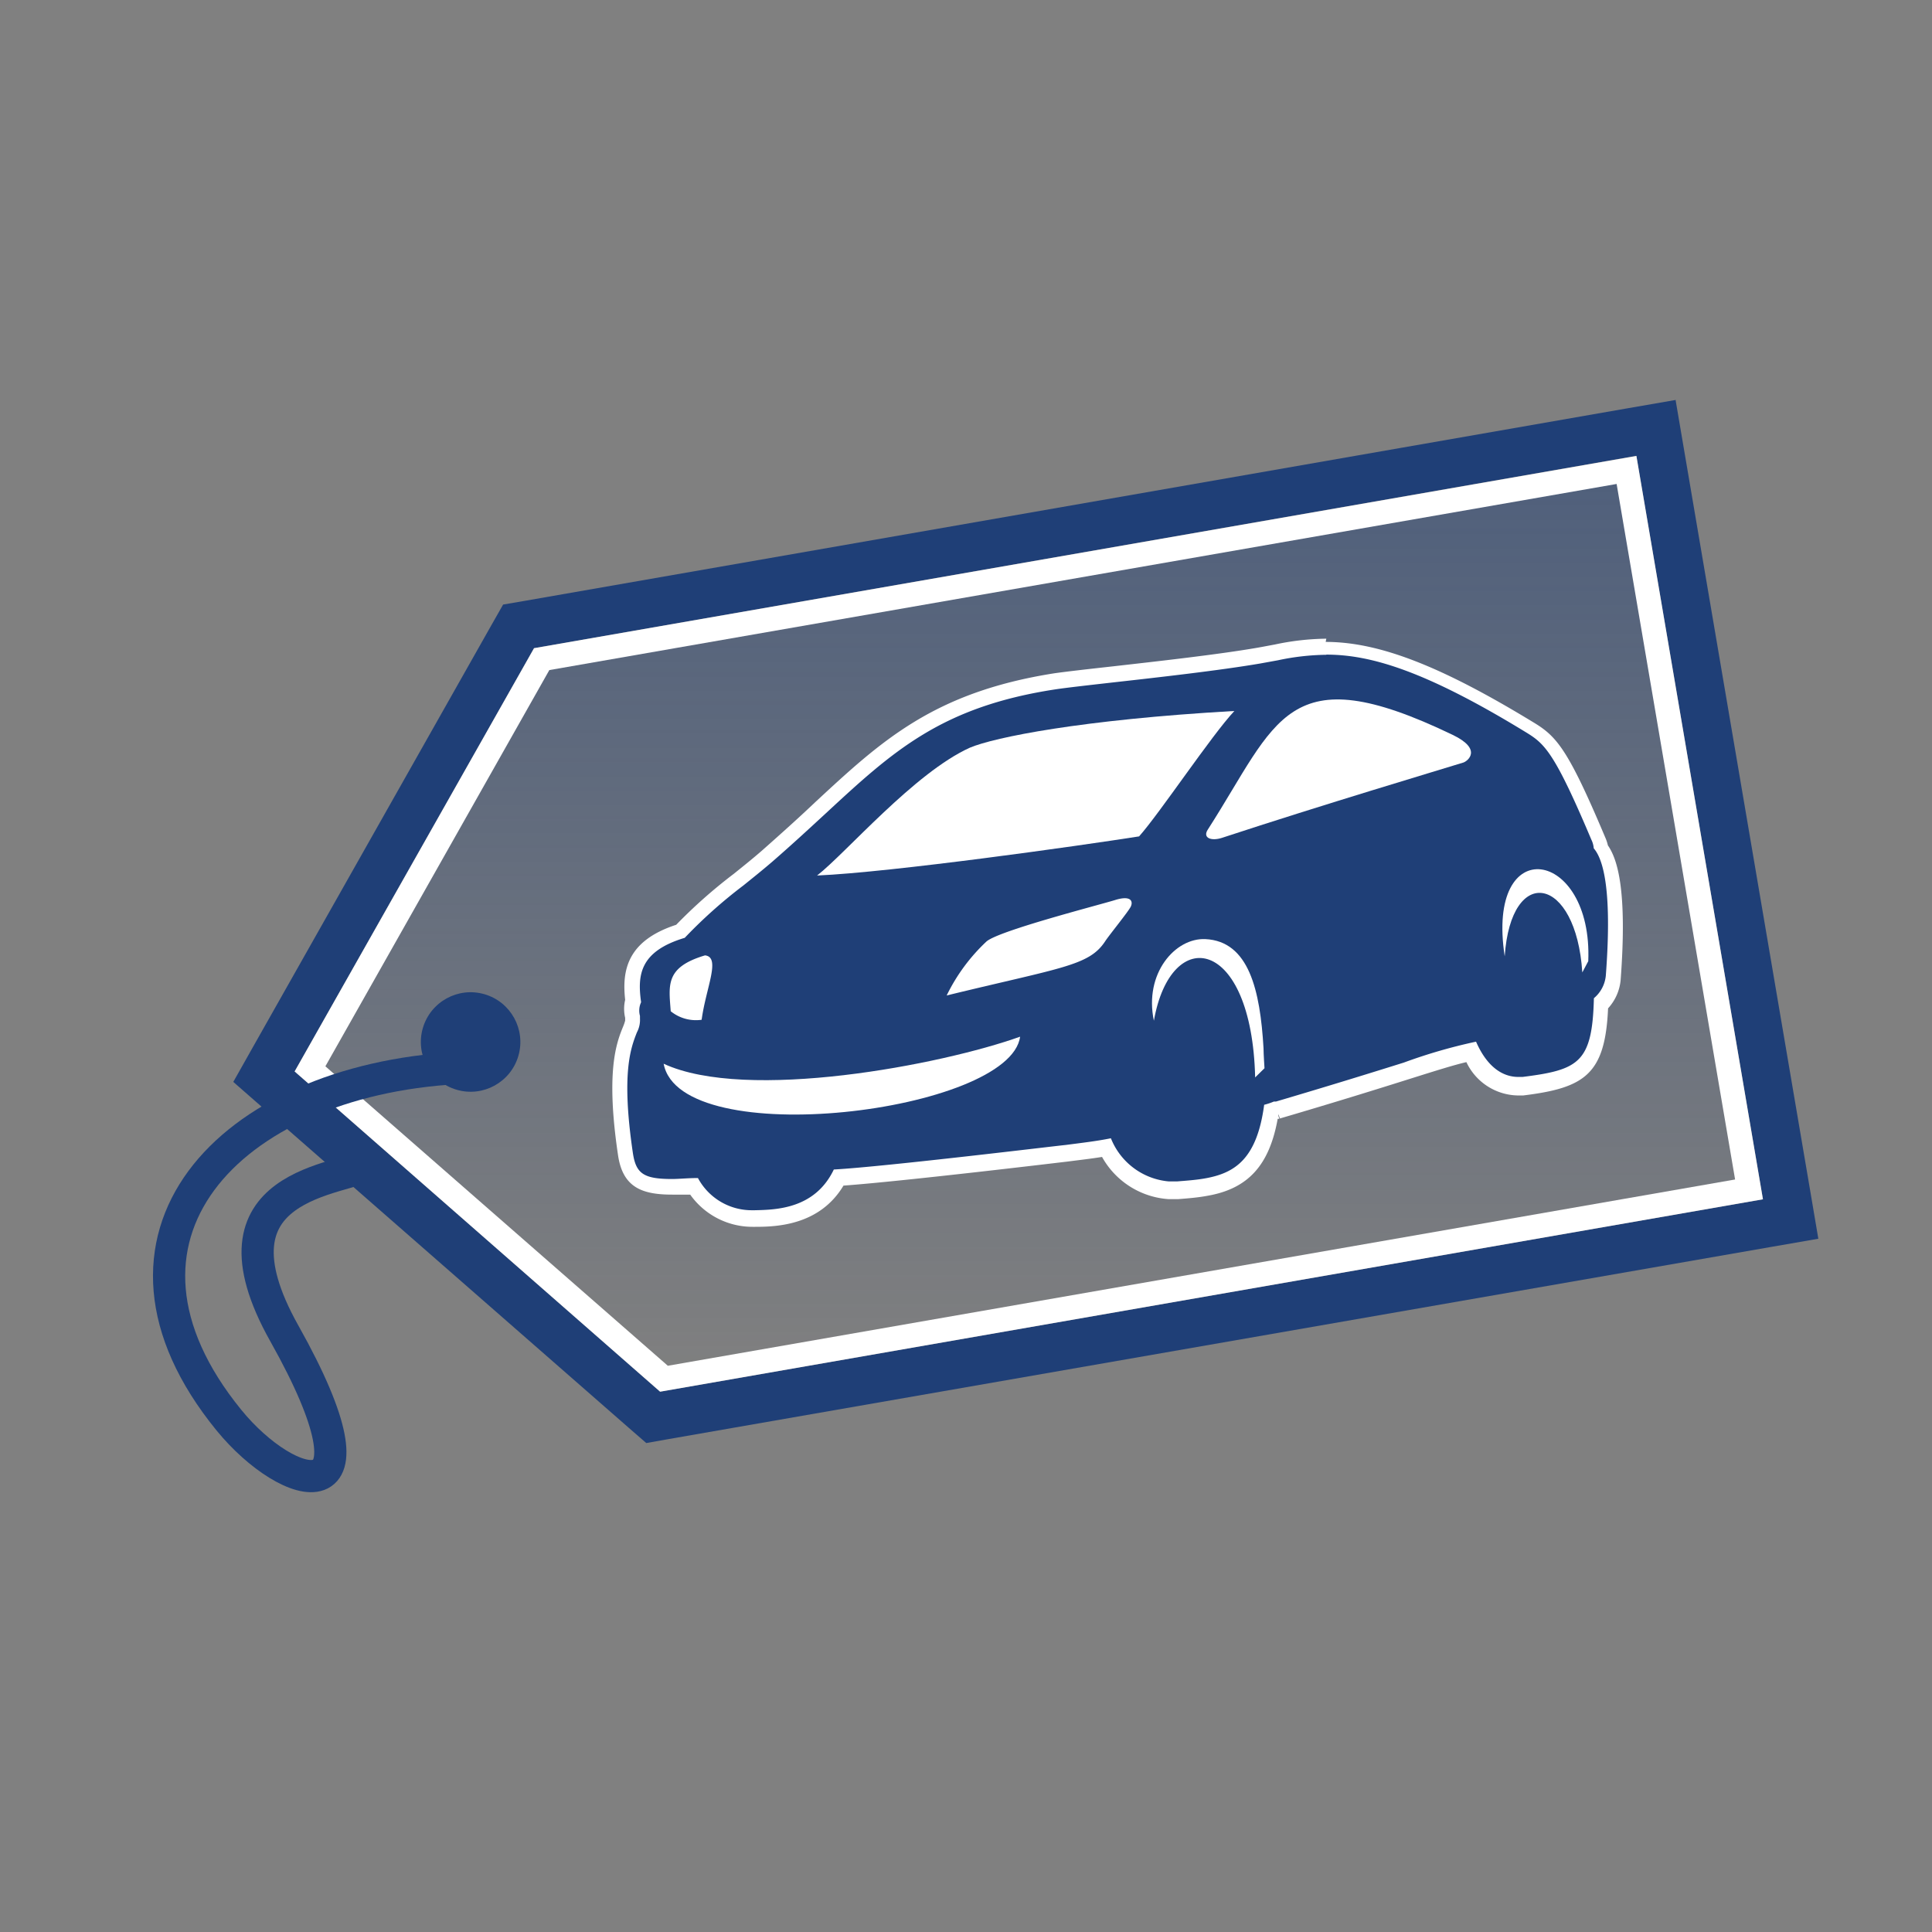 <svg xmlns="http://www.w3.org/2000/svg" xmlns:xlink="http://www.w3.org/1999/xlink" viewBox="0 0 120 120"><rect x="0" y="0" width="120" height="120" fill="#808080" stroke="none"/><defs><style>.cls-1{fill:#1f3f77;}.cls-2{fill:url(#New_Gradient_Swatch_1);}.cls-3{fill:#fff;}.cls-4{fill:none;stroke:#1f3f77;stroke-miterlimit:10;stroke-width:2px;}</style><linearGradient id="New_Gradient_Swatch_1" x1="63.95" y1="85.63" x2="63.95" y2="29.19" gradientUnits="userSpaceOnUse"><stop offset="0" stop-color="#1f3f77" stop-opacity="0"/><stop offset="1" stop-color="#1f3f77" stop-opacity="0.5"/></linearGradient></defs><title>3.1 Auto Loan Flex Box Icons UPDATE</title><g id="Layer_3" data-name="Layer 3"><path class="cls-1" d="M101.64,28.32l7.86,46.17L41,86.44,18.3,66.55,33.17,40.26l68.47-11.95m2.45-3.47-3,.52L32.65,37.31l-1.4.24-.7,1.23L15.69,65.07l-1.2,2.13,1.84,1.61L39.06,88.69l1.08.94,1.41-.25L110,77.45l2.94-.51-.5-2.95-7.86-46.17-.51-3Z"/><polygon class="cls-2" points="19.26 66.39 33.65 40.94 101.02 29.19 108.64 73.88 41.26 85.64 19.26 66.39"/><path class="cls-3" d="M100.41,30.05l7.36,43.21L41.48,84.83,20.21,66.23,34.12,41.62l66.29-11.56m1.23-1.74L33.17,40.26,18.3,66.55,41,86.44,109.5,74.49l-7.86-46.17Z"/><circle class="cls-1" cx="29.23" cy="64.72" r="3.09" transform="translate(-41.07 74.77) rotate(-73.83)"/><path class="cls-1" d="M46.75,75.65a4.28,4.28,0,0,1-3.63-2c-.52,0-1,0-1.36,0-1.72,0-2.64-.31-2.89-2-.76-5.1-.11-6.76.28-7.75.14-.37.18-.47.16-.62l0-.17a1.85,1.85,0,0,1,.05-1c-.22-1.73,0-3.42,2.94-4.29a30.84,30.84,0,0,1,3.58-3.22c.57-.46,1.16-.93,1.79-1.48,1.24-1.07,2.29-2,3.31-3,4.22-3.91,7.27-6.73,14.56-7.84.71-.11,2.05-.26,3.61-.43,2.77-.31,6.56-.74,9.06-1.16l1.08-.2a15.54,15.54,0,0,1,3.1-.35c3.25,0,7,1.46,12.66,4.9,1.33.81,2,1.57,4.25,6.89a2.21,2.21,0,0,1,.17.54c.84,1.14,1.09,3.81.76,8.14a2.58,2.58,0,0,1-.78,1.59c-.14,4-1.13,4.68-4.85,5.14l-.33,0h0a3.26,3.26,0,0,1-2.9-2.14c-.82.16-2,.52-4,1.17-1.87.58-4.36,1.36-8,2.42L79,69c-.56,3.57-2.25,4.36-4,4.67-.56.1-1.15.15-1.77.2l-.37,0H72.6a4.73,4.73,0,0,1-3.87-2.67c-.79.14-1.59.24-2.49.35-.11,0-10.64,1.28-14.12,1.51-1.33,2.46-3.93,2.52-5.19,2.54Z"/><path class="cls-3" d="M82.38,40.66c2.75,0,6.15,1,12.41,4.83,1.16.71,1.76,1.24,4.05,6.66a1.48,1.48,0,0,1,.15.54c.5.58,1.18,2.25.75,7.91A2.08,2.08,0,0,1,99,62c-.1,4-.93,4.45-4.43,4.89l-.27,0c-.73,0-1.82-.36-2.62-2.19A33,33,0,0,0,87.19,66c-1.82.57-4.32,1.35-7.94,2.42l-.13,0a4,4,0,0,1-.6.2c-.45,3.37-1.82,4.24-3.66,4.57-.55.1-1.13.14-1.75.19l-.35,0H72.6A4.27,4.27,0,0,1,69,70.7c-.89.18-1.77.28-2.84.42-.13,0-11.23,1.35-14.37,1.52-1.17,2.45-3.58,2.5-4.91,2.53h-.16a3.79,3.79,0,0,1-3.37-2c-.63,0-1.17.06-1.62.06-1.77,0-2.23-.35-2.42-1.61-.74-5-.12-6.55.25-7.5a1.62,1.62,0,0,0,.19-.85l0-.17a1.23,1.23,0,0,1,.07-.85c-.24-1.7-.08-3.16,2.71-4A30.14,30.14,0,0,1,46.17,55c.57-.46,1.16-.93,1.8-1.48,1.23-1.07,2.29-2.05,3.32-3,4.16-3.85,7.17-6.63,14.31-7.71.68-.1,2-.25,3.59-.43,2.78-.31,6.58-.74,9.09-1.17l.33-.06.77-.14a15.08,15.08,0,0,1,3-.34m0-1a16,16,0,0,0-3.19.36l-.75.14-.33.06c-2.48.43-6.27.85-9,1.16-1.63.18-2.93.33-3.63.43C58,43,54.76,46,50.64,49.82c-1,.95-2.08,1.92-3.3,3-.62.54-1.2,1-1.77,1.46A31.67,31.67,0,0,0,42,57.44c-3.07,1-3.37,2.86-3.17,4.66a2.45,2.45,0,0,0,0,1.12l0,.17a2.64,2.64,0,0,1-.13.38c-.41,1-1.09,2.77-.31,8,.3,2,1.51,2.43,3.37,2.43l1.11,0a4.74,4.74,0,0,0,3.87,2h.17c1.33,0,4-.09,5.48-2.56,3.74-.27,13.79-1.48,13.89-1.49.78-.1,1.48-.18,2.17-.29a5.12,5.12,0,0,0,4.13,2.62h.25l.35,0c.65-.05,1.25-.1,1.83-.21,2.51-.44,3.83-1.89,4.35-4.78l.1,0-.06-.19,0-.1.1.27c3.64-1.07,6.13-1.85,7.94-2.42s2.86-.9,3.64-1.08a3.6,3.6,0,0,0,3.15,2.07l.39,0c3.8-.47,5.08-1.3,5.26-5.41a3,3,0,0,0,.78-1.75c.42-5.57-.19-7.5-.79-8.37a2.89,2.89,0,0,0-.18-.53c-2.3-5.45-3-6.24-4.44-7.11-5.71-3.48-9.57-5-12.91-5Z"/><path class="cls-3" d="M60.24,46.44c1.51-.64,6.92-1.74,16.43-2.28-1.41,1.5-4.65,6.37-5.92,7.79-3.68.58-15.37,2.23-20,2.43C52.53,53,56.79,48,60.24,46.44Z"/><path class="cls-3" d="M43.79,59.34c1,.11.06,2-.21,4a2.49,2.49,0,0,1-1.92-.53C41.54,61.18,41.31,60.08,43.79,59.34Z"/><path class="cls-3" d="M41.22,66.07c5.15,2.39,17.26.07,22.14-1.68C62.74,69.08,42.26,71.62,41.22,66.07Z"/><path class="cls-3" d="M70.23,56.32c-.16.32-1.36,1.79-1.59,2.15-1,1.52-2.7,1.62-9.84,3.36a11.45,11.45,0,0,1,2.47-3.35c.75-.67,7-2.27,8-2.58S70.39,56,70.23,56.32Z"/><path class="cls-3" d="M78.48,65.11c0,.34.06,1.24.06,1.24l-.58.57c-.21-8.75-5.23-9.54-6.29-3.52-.62-2.93,1.32-5.16,3.2-5.07C77.57,58.46,78.27,61.5,78.48,65.11Z"/><path class="cls-3" d="M90.9,47.36c-1.35.42-8.74,2.62-15,4.68-.68.22-1.23,0-.87-.53,4.32-6.73,4.86-10.84,15.19-5.87C92.12,46.55,91.14,47.28,90.9,47.36Z"/><path class="cls-3" d="M98.65,59.7l-.37.7c-.38-6-4.43-6.78-4.82-1C92.26,51.59,98.94,52.71,98.65,59.7Z"/></g><g id="Layer_4" data-name="Layer 4"><path class="cls-4" d="M28.38,66.34C14.14,67.14,5,76.9,14.22,88.21c3.72,4.56,10,6.29,3.44-5.39-5.3-9.44,3.64-9.48,5.44-10.56"/></g></svg>